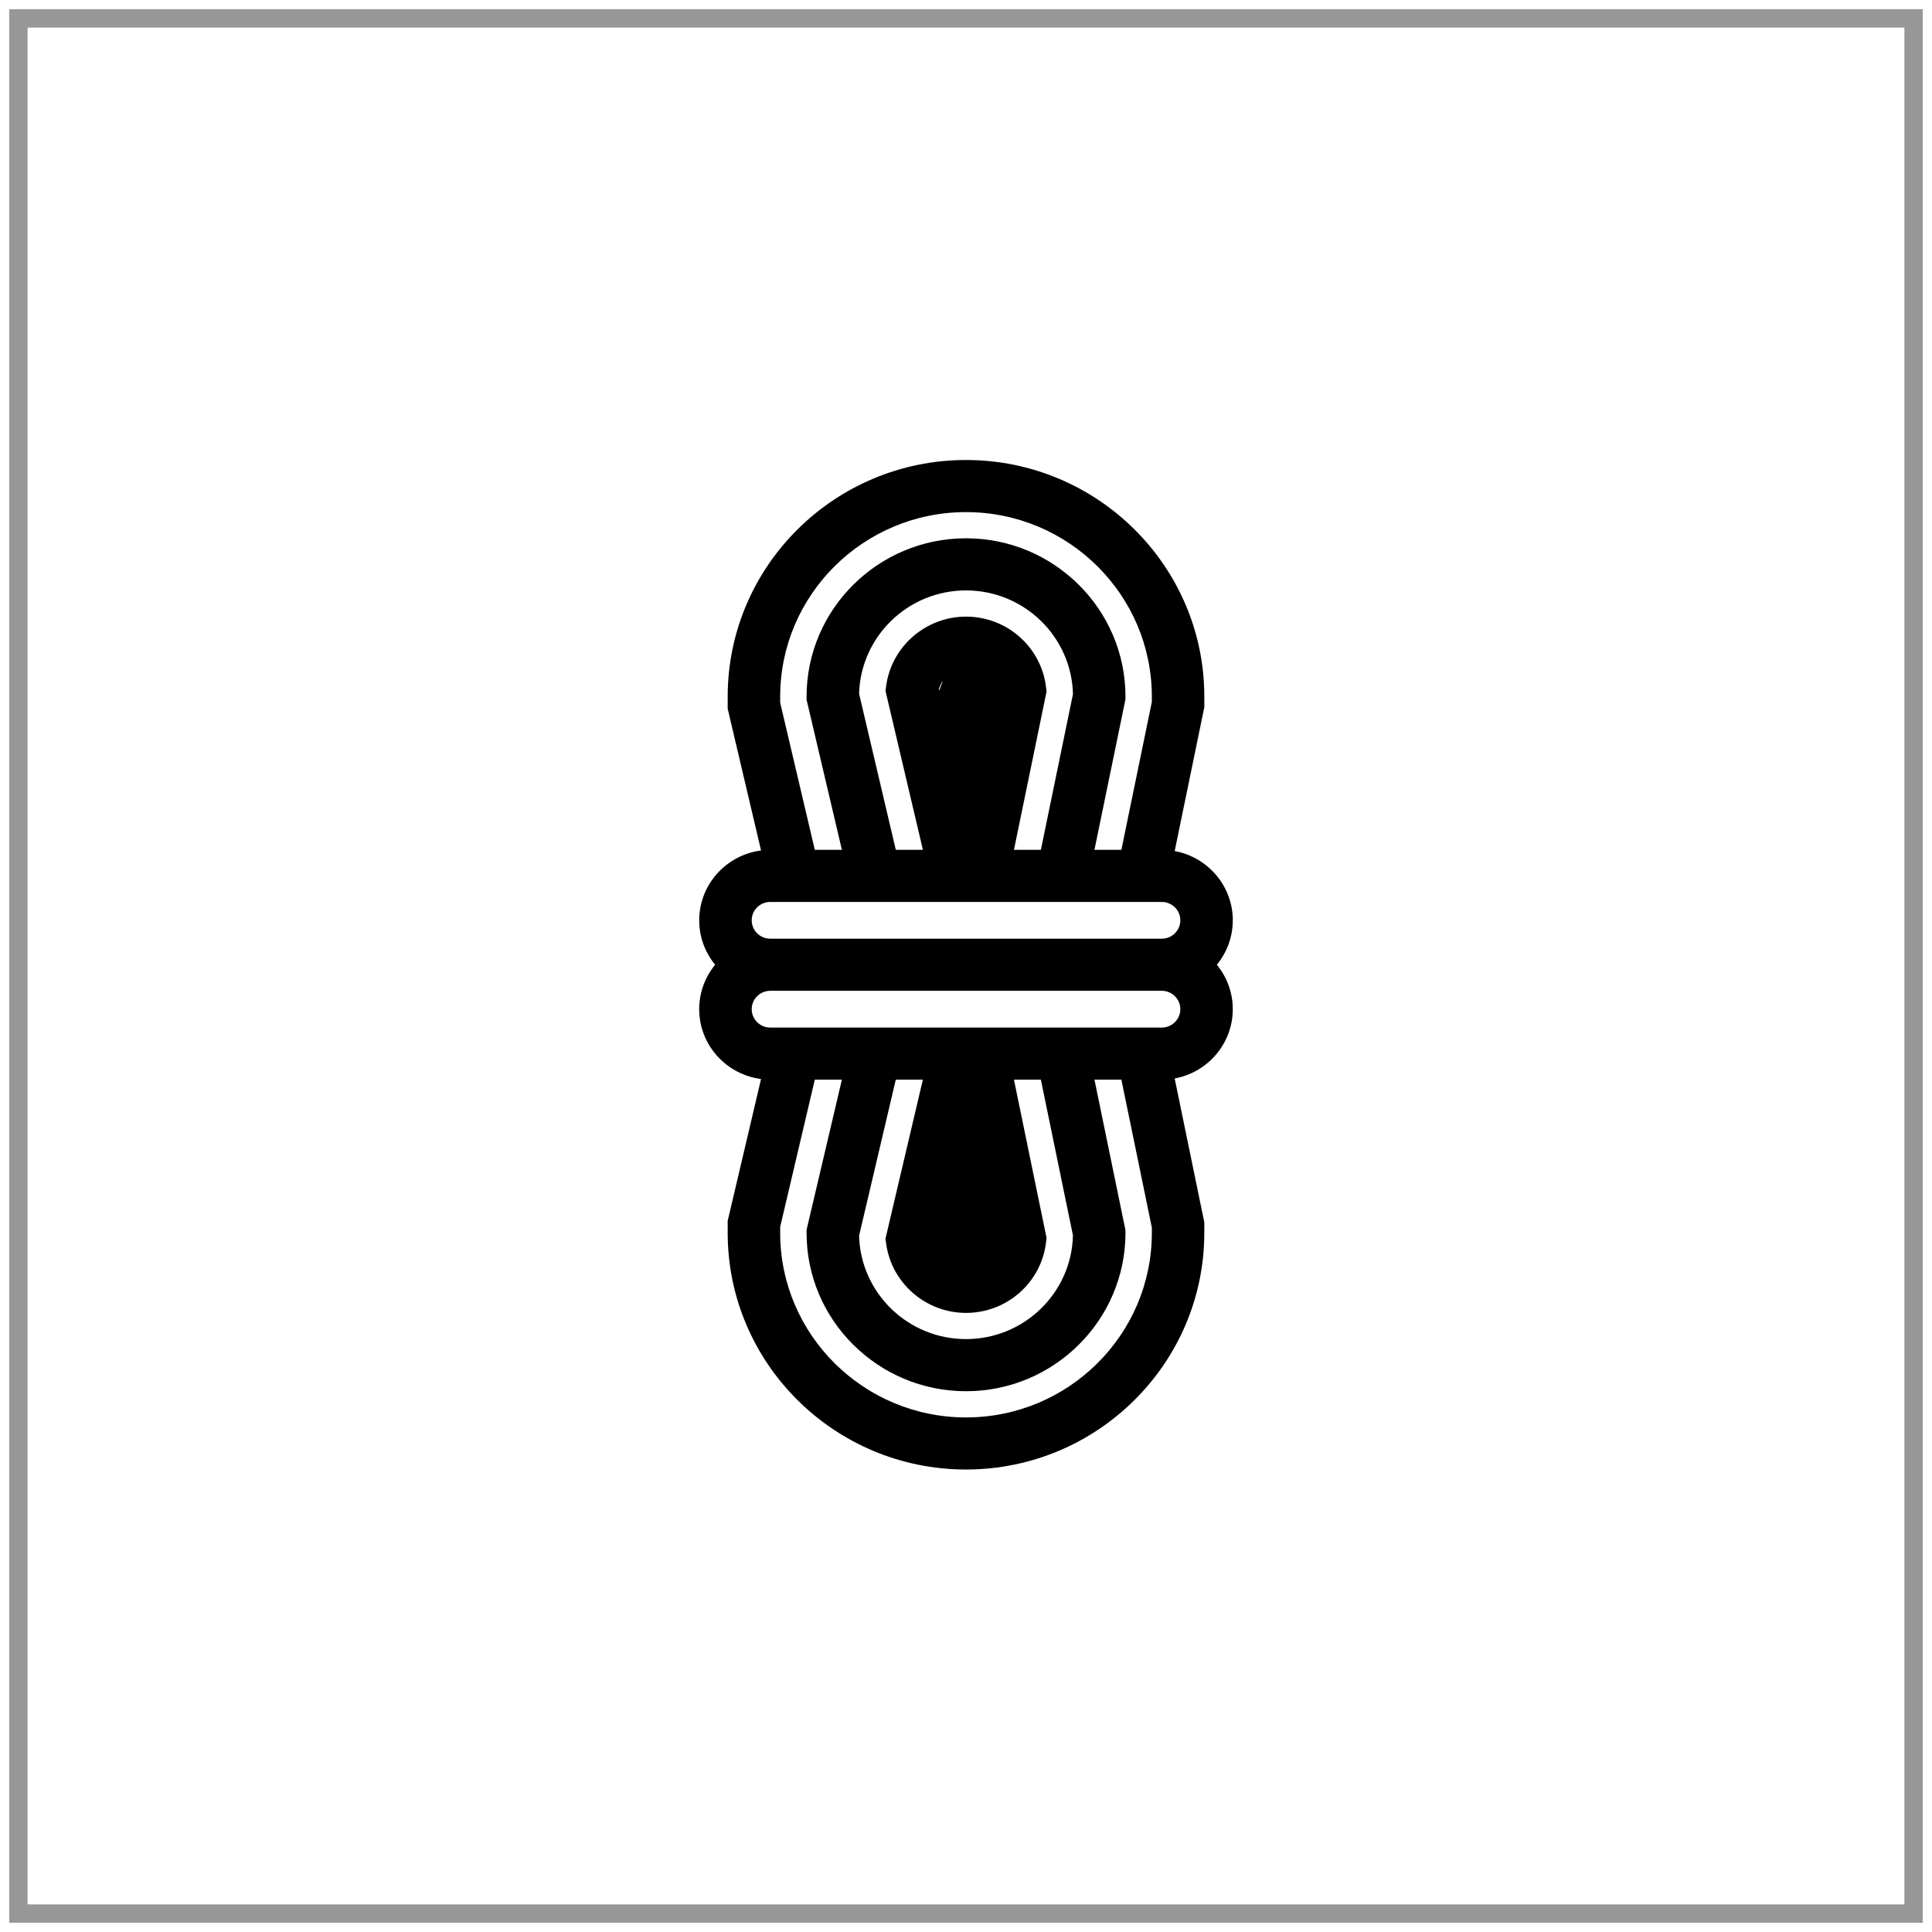 <?xml version="1.0" encoding="UTF-8"?>
<svg width="105px" height="105px" viewBox="0 0 105 105" version="1.1" xmlns="http://www.w3.org/2000/svg" xmlns:xlink="http://www.w3.org/1999/xlink">
    <title>Group 7</title>
    <g id="Page-1" stroke="none" stroke-width="1" fill="none" fill-rule="evenodd">
        <g id="ZEMPIRE-PRODUCT-@2x-Copy" transform="translate(-59, -3321)">
            <g id="Group-7" transform="translate(60, 3322)">
                <rect id="Rectangle" stroke="#979797" x="0" y="0" width="103" height="103"></rect>
                <g id="GUYROPES" transform="translate(37, 24)" fill="#000000" fill-rule="nonzero">
                    <path d="M29,25.018 C29,23.144 27.636,21.582 25.842,21.253 L27.452,13.435 L27.452,12.86 C27.452,5.769 21.642,0 14.501,0 C7.358,0 1.548,5.769 1.548,12.86 L1.548,13.514 L3.361,21.222 C1.468,21.466 0,23.074 0,25.018 C0,25.932 0.326,26.773 0.867,27.432 C0.325,28.092 0,28.932 0,29.847 C0,31.792 1.468,33.399 3.361,33.642 L1.548,41.351 L1.548,42.004 C1.548,49.096 7.358,54.865 14.499,54.865 C21.641,54.865 27.451,49.095 27.451,42.004 L27.451,41.43 L25.841,33.612 C27.635,33.283 28.999,31.722 28.999,29.846 C28.999,28.932 28.673,28.092 28.132,27.432 C28.673,26.773 28.999,25.933 28.999,25.018 L29,25.018 Z M4.401,12.86 C4.401,7.33 8.931,2.832 14.501,2.832 C20.07,2.832 24.6,7.33 24.6,12.86 L24.6,13.148 L22.945,21.186 L21.481,21.186 L23.167,13.003 L23.167,12.86 C23.167,8.115 19.279,4.255 14.501,4.255 C9.723,4.255 5.835,8.115 5.835,12.86 L5.835,13.023 L7.755,21.186 L6.283,21.186 L4.401,13.187 L4.4,12.861 L4.401,12.86 Z M13.03,12.449 C13.079,12.281 13.156,12.126 13.254,11.988 C13.18,12.159 13.111,12.339 13.05,12.53 L13.03,12.449 Z M18.878,12.587 L18.852,12.362 C18.597,10.167 16.726,8.512 14.501,8.512 C12.311,8.512 10.444,10.137 10.159,12.292 L10.125,12.548 L12.158,21.187 L10.685,21.187 L8.69,12.706 C8.773,9.594 11.347,7.088 14.501,7.088 C17.66,7.088 20.24,9.604 20.313,12.725 L18.569,21.187 L17.106,21.187 L18.878,12.587 Z M24.6,42.005 C24.6,47.535 20.07,52.034 14.501,52.034 C8.932,52.034 4.401,47.535 4.401,42.005 L4.401,41.678 L6.283,33.678 L7.755,33.678 L5.835,41.842 L5.835,42.005 C5.835,46.749 9.723,50.61 14.501,50.61 C19.279,50.61 23.167,46.749 23.167,42.005 L23.167,41.861 L21.482,33.678 L22.945,33.678 L24.6,41.717 L24.601,42.005 L24.6,42.005 Z M10.158,42.572 C10.443,44.728 12.31,46.353 14.501,46.353 C16.727,46.353 18.598,44.698 18.852,42.503 L18.878,42.278 L17.106,33.677 L18.569,33.678 L20.312,42.14 C20.24,45.261 17.661,47.777 14.5,47.777 C11.346,47.777 8.772,45.27 8.689,42.159 L10.684,33.678 L12.156,33.678 L10.124,42.317 L10.158,42.572 Z M25.142,30.846 L3.86,30.846 C3.305,30.846 2.854,30.398 2.854,29.847 C2.854,29.296 3.305,28.848 3.86,28.848 L25.142,28.848 C25.697,28.848 26.148,29.296 26.148,29.847 C26.148,30.398 25.697,30.846 25.141,30.846 L25.142,30.846 Z M25.142,26.016 L3.86,26.016 C3.305,26.016 2.854,25.568 2.854,25.017 C2.854,24.467 3.305,24.019 3.86,24.019 L25.142,24.019 C25.697,24.019 26.148,24.467 26.148,25.017 C26.148,25.569 25.697,26.016 25.141,26.016 L25.142,26.016 Z" id="Shape"></path>
                </g>
            </g>
        </g>
    </g>
</svg>